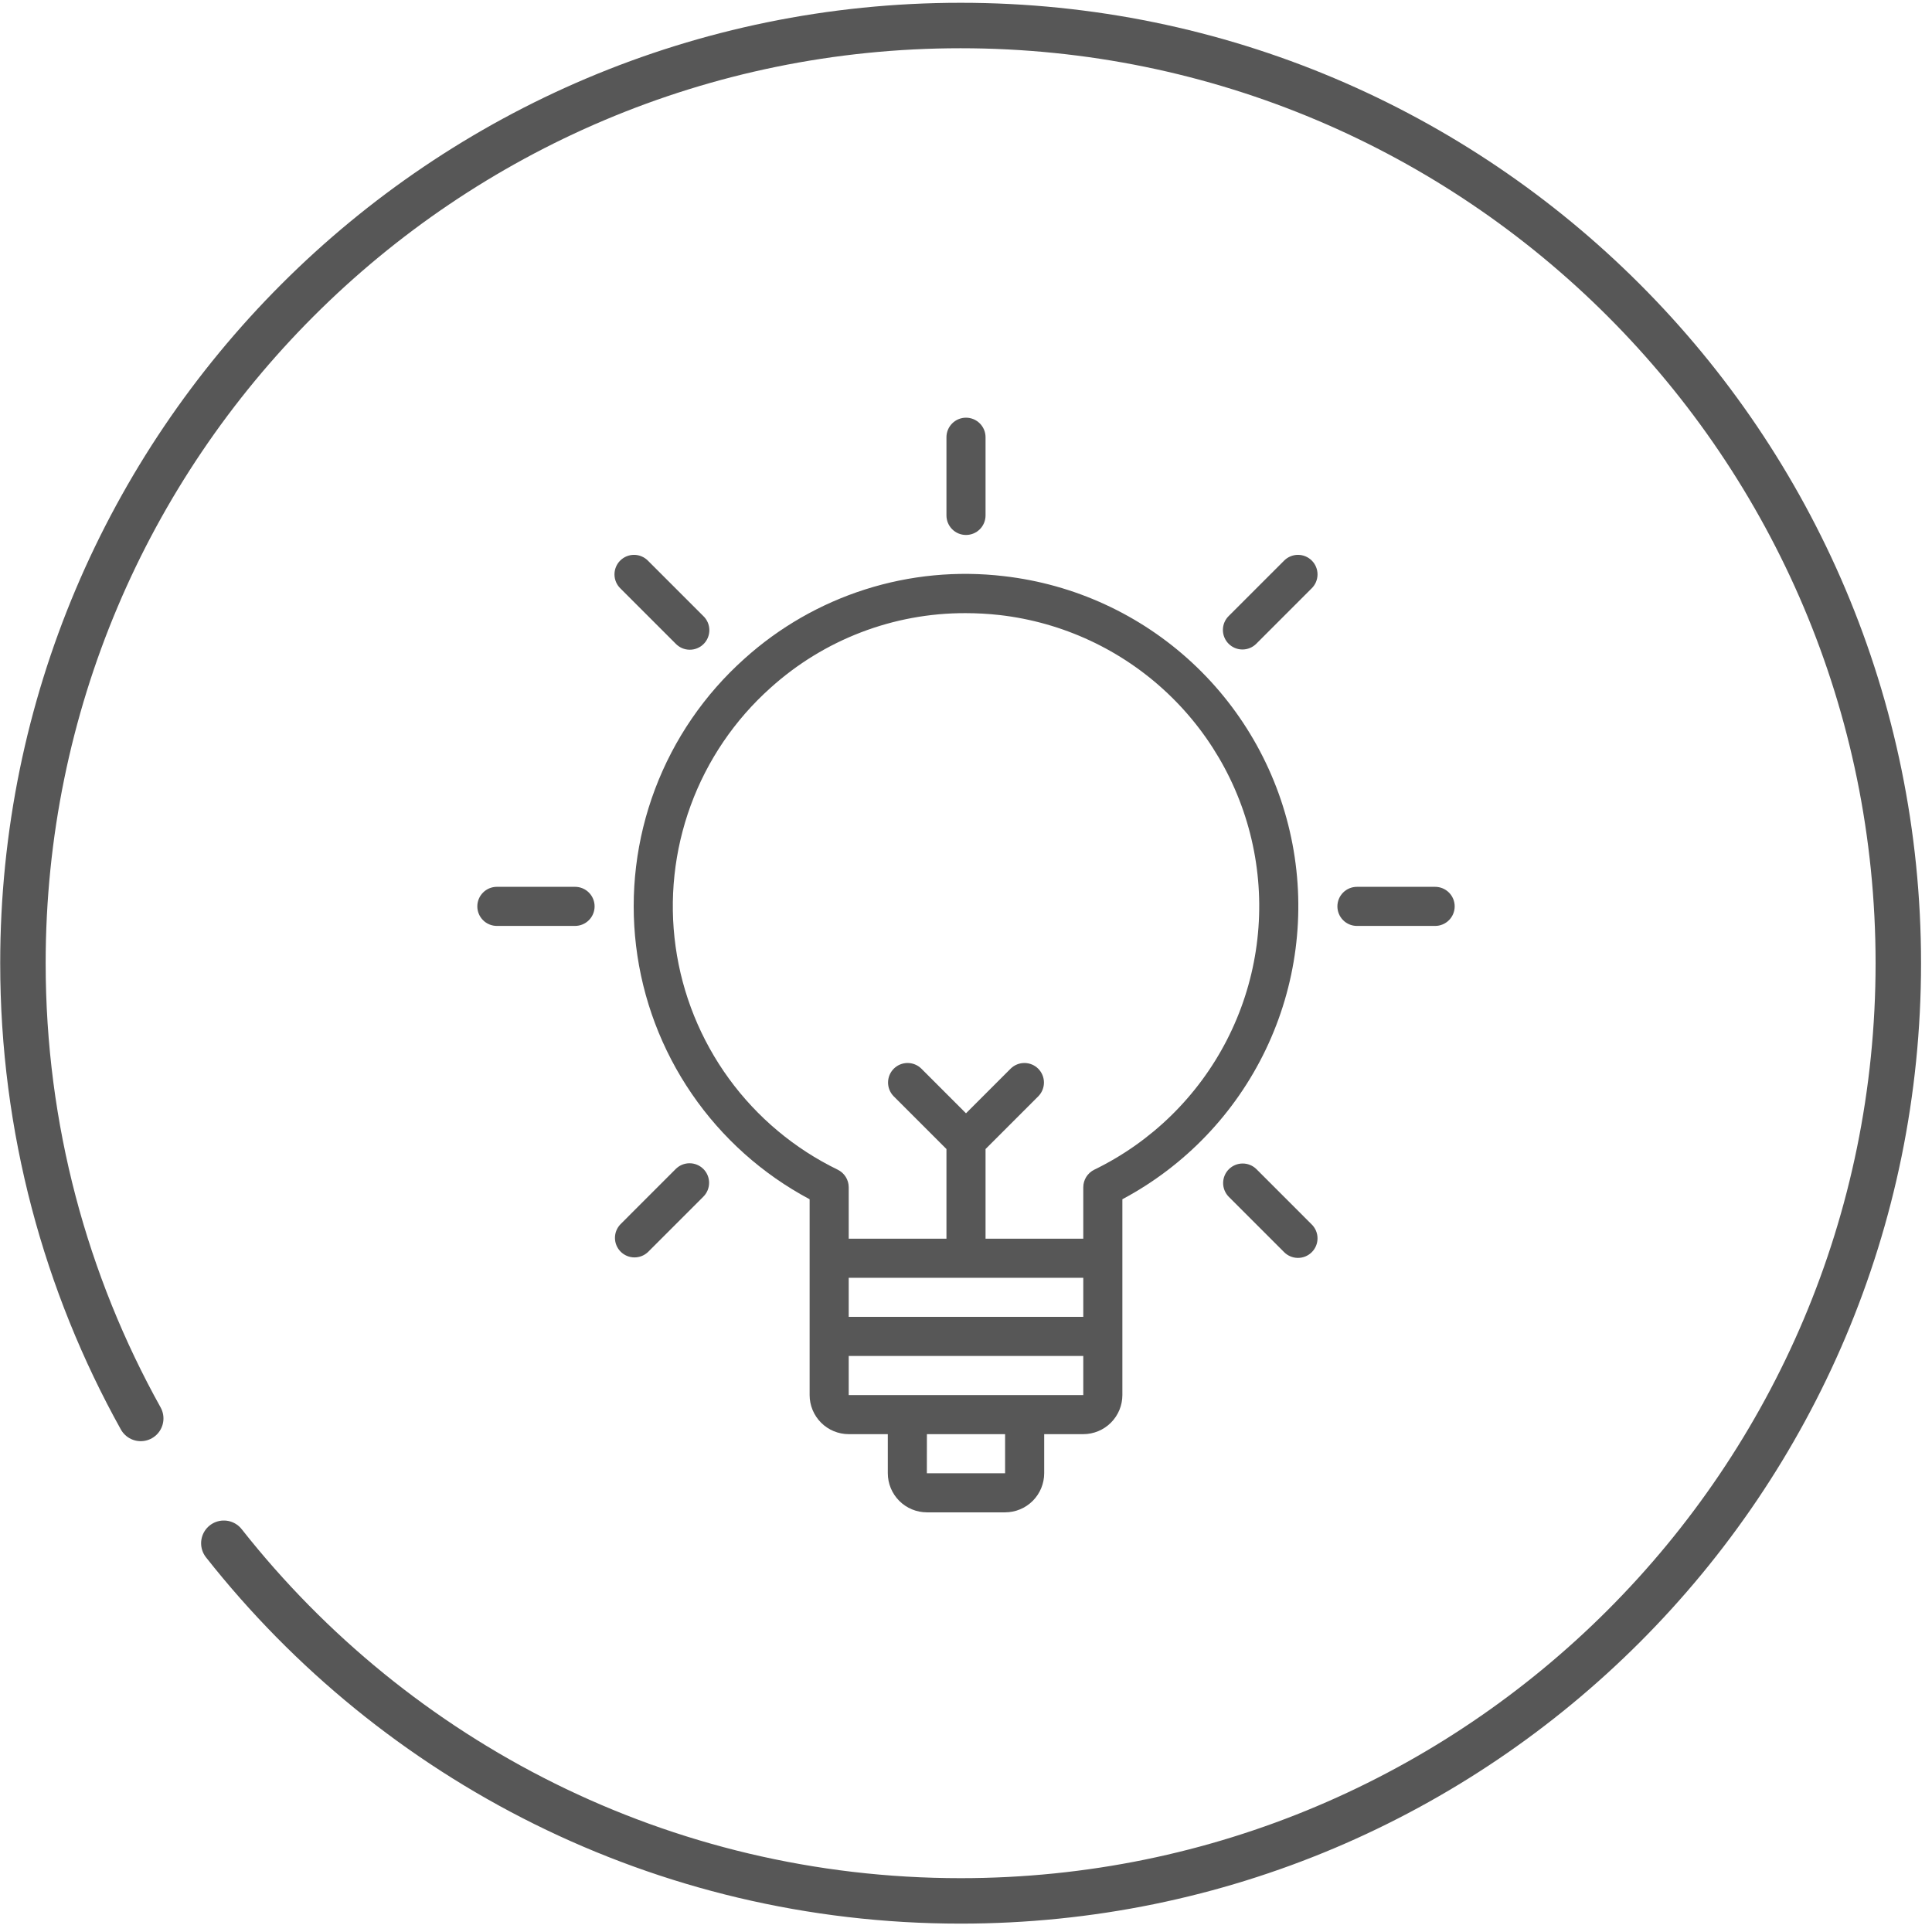 <svg xmlns="http://www.w3.org/2000/svg" fill="none" viewBox="0 0 170 170" height="170" width="170">
<path stroke-linejoin="round" stroke-linecap="round" stroke-miterlimit="10" stroke-width="4" stroke="#575757" d="M19.696 135.793C34.804 154.959 58.228 167.263 84.527 167.263C130.095 167.263 167.036 130.323 167.036 84.754C167.036 39.186 130.095 2.245 84.527 2.245C38.959 2.245 2.018 39.186 2.018 84.754C2.018 99.292 5.783 112.948 12.383 124.811"></path>
<path fill="#575757" d="M65.504 57.961C68.573 55.194 72.197 53.115 76.134 51.862C80.072 50.609 84.232 50.212 88.335 50.697C94.529 51.405 100.334 54.074 104.902 58.316C109.471 62.557 112.563 68.148 113.728 74.273C114.892 80.397 114.068 86.733 111.375 92.355C108.682 97.978 104.262 102.591 98.76 105.523V122.754C98.759 123.666 98.396 124.54 97.751 125.185C97.106 125.83 96.232 126.193 95.32 126.194H91.88V129.634C91.879 130.546 91.516 131.42 90.871 132.065C90.227 132.71 89.352 133.073 88.44 133.074H81.56C80.648 133.073 79.773 132.71 79.129 132.065C78.484 131.42 78.121 130.546 78.12 129.634V126.194H74.68C73.768 126.193 72.893 125.83 72.249 125.185C71.604 124.54 71.241 123.666 71.24 122.754V105.524C67.089 103.313 63.532 100.133 60.874 96.252C58.215 92.373 56.533 87.908 55.97 83.238C55.407 78.569 55.979 73.832 57.639 69.431C59.299 65.031 61.997 61.096 65.504 57.961ZM74.68 112.434V115.874H95.32V112.434H74.68ZM81.556 129.634H88.44V126.194H81.56L81.556 129.634ZM79.84 122.754H95.32V119.314H74.68V122.754H79.84ZM73.713 102.925C74.003 103.066 74.248 103.286 74.419 103.56C74.59 103.833 74.68 104.149 74.68 104.472V108.993H83.28V101.106L78.624 96.45C78.311 96.125 78.137 95.691 78.141 95.24C78.145 94.789 78.326 94.357 78.645 94.038C78.964 93.719 79.395 93.539 79.846 93.535C80.297 93.531 80.732 93.704 81.056 94.017L85 97.961L88.944 94.017C89.268 93.704 89.703 93.531 90.154 93.535C90.605 93.539 91.036 93.719 91.355 94.038C91.674 94.357 91.855 94.789 91.859 95.24C91.863 95.691 91.689 96.125 91.376 96.45L86.72 101.106V108.993H95.32V104.47C95.32 104.148 95.41 103.832 95.581 103.559C95.752 103.286 95.996 103.067 96.285 102.925C101.305 100.487 105.399 96.485 107.951 91.521C110.502 86.557 111.374 80.899 110.435 75.397C109.497 69.895 106.798 64.846 102.744 61.009C98.691 57.172 93.502 54.754 87.957 54.119C86.963 54.008 85.964 53.952 84.964 53.952C78.625 53.933 72.506 56.276 67.8 60.524C64.645 63.344 62.233 66.897 60.777 70.869C59.321 74.842 58.865 79.112 59.449 83.303C60.034 87.493 61.642 91.475 64.13 94.898C66.618 98.32 69.911 101.077 73.717 102.925H73.713ZM85 47.073C84.544 47.073 84.106 46.892 83.784 46.57C83.461 46.247 83.28 45.81 83.28 45.353V38.473C83.28 38.017 83.461 37.58 83.784 37.257C84.106 36.935 84.544 36.753 85 36.753C85.456 36.753 85.894 36.935 86.216 37.257C86.539 37.58 86.72 38.017 86.72 38.473V45.353C86.72 45.81 86.539 46.247 86.216 46.57C85.894 46.892 85.456 47.073 85 47.073ZM110.542 56.645C110.382 56.805 110.193 56.932 109.984 57.018C109.775 57.105 109.552 57.15 109.326 57.15C109.1 57.15 108.876 57.105 108.667 57.019C108.459 56.932 108.269 56.806 108.109 56.646C107.949 56.486 107.822 56.297 107.736 56.088C107.649 55.879 107.605 55.656 107.605 55.43C107.605 55.204 107.649 54.98 107.735 54.771C107.822 54.563 107.948 54.373 108.108 54.213L112.974 49.347C113.133 49.183 113.323 49.052 113.532 48.962C113.742 48.872 113.968 48.824 114.196 48.822C114.425 48.82 114.651 48.864 114.863 48.95C115.074 49.037 115.266 49.164 115.427 49.326C115.589 49.487 115.717 49.679 115.803 49.891C115.89 50.102 115.933 50.329 115.931 50.557C115.929 50.785 115.882 51.011 115.792 51.221C115.701 51.431 115.57 51.621 115.406 51.779L110.542 56.645ZM119.4 78.034H126.28C126.736 78.034 127.174 78.215 127.496 78.537C127.819 78.86 128 79.297 128 79.754C128 80.21 127.819 80.647 127.496 80.97C127.174 81.292 126.736 81.474 126.28 81.474H119.4C118.944 81.474 118.506 81.292 118.184 80.97C117.861 80.647 117.68 80.21 117.68 79.754C117.68 79.297 117.861 78.86 118.184 78.537C118.506 78.215 118.944 78.034 119.4 78.034Z"></path>
<path fill="#575757" d="M110.542 102.862L115.406 107.727C115.57 107.886 115.701 108.076 115.792 108.286C115.882 108.496 115.929 108.721 115.931 108.95C115.933 109.178 115.89 109.405 115.803 109.616C115.717 109.827 115.589 110.019 115.427 110.181C115.266 110.342 115.074 110.47 114.862 110.557C114.651 110.643 114.425 110.687 114.196 110.685C113.968 110.683 113.742 110.635 113.532 110.545C113.322 110.455 113.133 110.324 112.974 110.16L108.108 105.294C107.795 104.969 107.621 104.535 107.625 104.084C107.629 103.633 107.81 103.201 108.129 102.882C108.448 102.564 108.879 102.383 109.33 102.379C109.781 102.375 110.217 102.548 110.542 102.862ZM57.026 49.347L61.892 54.213C62.056 54.372 62.187 54.562 62.277 54.771C62.367 54.981 62.415 55.207 62.417 55.435C62.419 55.664 62.375 55.89 62.289 56.102C62.202 56.313 62.075 56.505 61.913 56.666C61.752 56.828 61.559 56.956 61.348 57.042C61.137 57.129 60.91 57.172 60.682 57.17C60.453 57.168 60.228 57.121 60.018 57.031C59.808 56.94 59.618 56.809 59.46 56.645L54.594 51.779C54.429 51.62 54.298 51.431 54.208 51.221C54.118 51.011 54.071 50.785 54.069 50.557C54.067 50.329 54.11 50.102 54.197 49.891C54.283 49.679 54.411 49.487 54.572 49.326C54.734 49.164 54.926 49.037 55.137 48.95C55.349 48.864 55.575 48.82 55.803 48.822C56.032 48.824 56.258 48.871 56.468 48.962C56.677 49.052 56.867 49.183 57.026 49.347ZM59.458 102.862C59.78 102.539 60.218 102.357 60.674 102.357C61.13 102.357 61.568 102.538 61.891 102.861C62.214 103.183 62.395 103.621 62.395 104.077C62.395 104.533 62.214 104.971 61.892 105.294L57.026 110.16C56.701 110.473 56.267 110.646 55.816 110.642C55.365 110.638 54.934 110.457 54.615 110.139C54.296 109.82 54.115 109.388 54.111 108.937C54.107 108.486 54.28 108.052 54.594 107.727L59.458 102.862ZM43.72 78.033H50.6C51.056 78.033 51.493 78.215 51.816 78.537C52.139 78.86 52.32 79.297 52.32 79.753C52.32 80.21 52.139 80.647 51.816 80.969C51.493 81.292 51.056 81.473 50.6 81.473H43.72C43.264 81.473 42.826 81.292 42.504 80.969C42.181 80.647 42 80.21 42 79.753C42 79.297 42.181 78.86 42.504 78.537C42.826 78.215 43.264 78.033 43.72 78.033Z"></path>
</svg>
